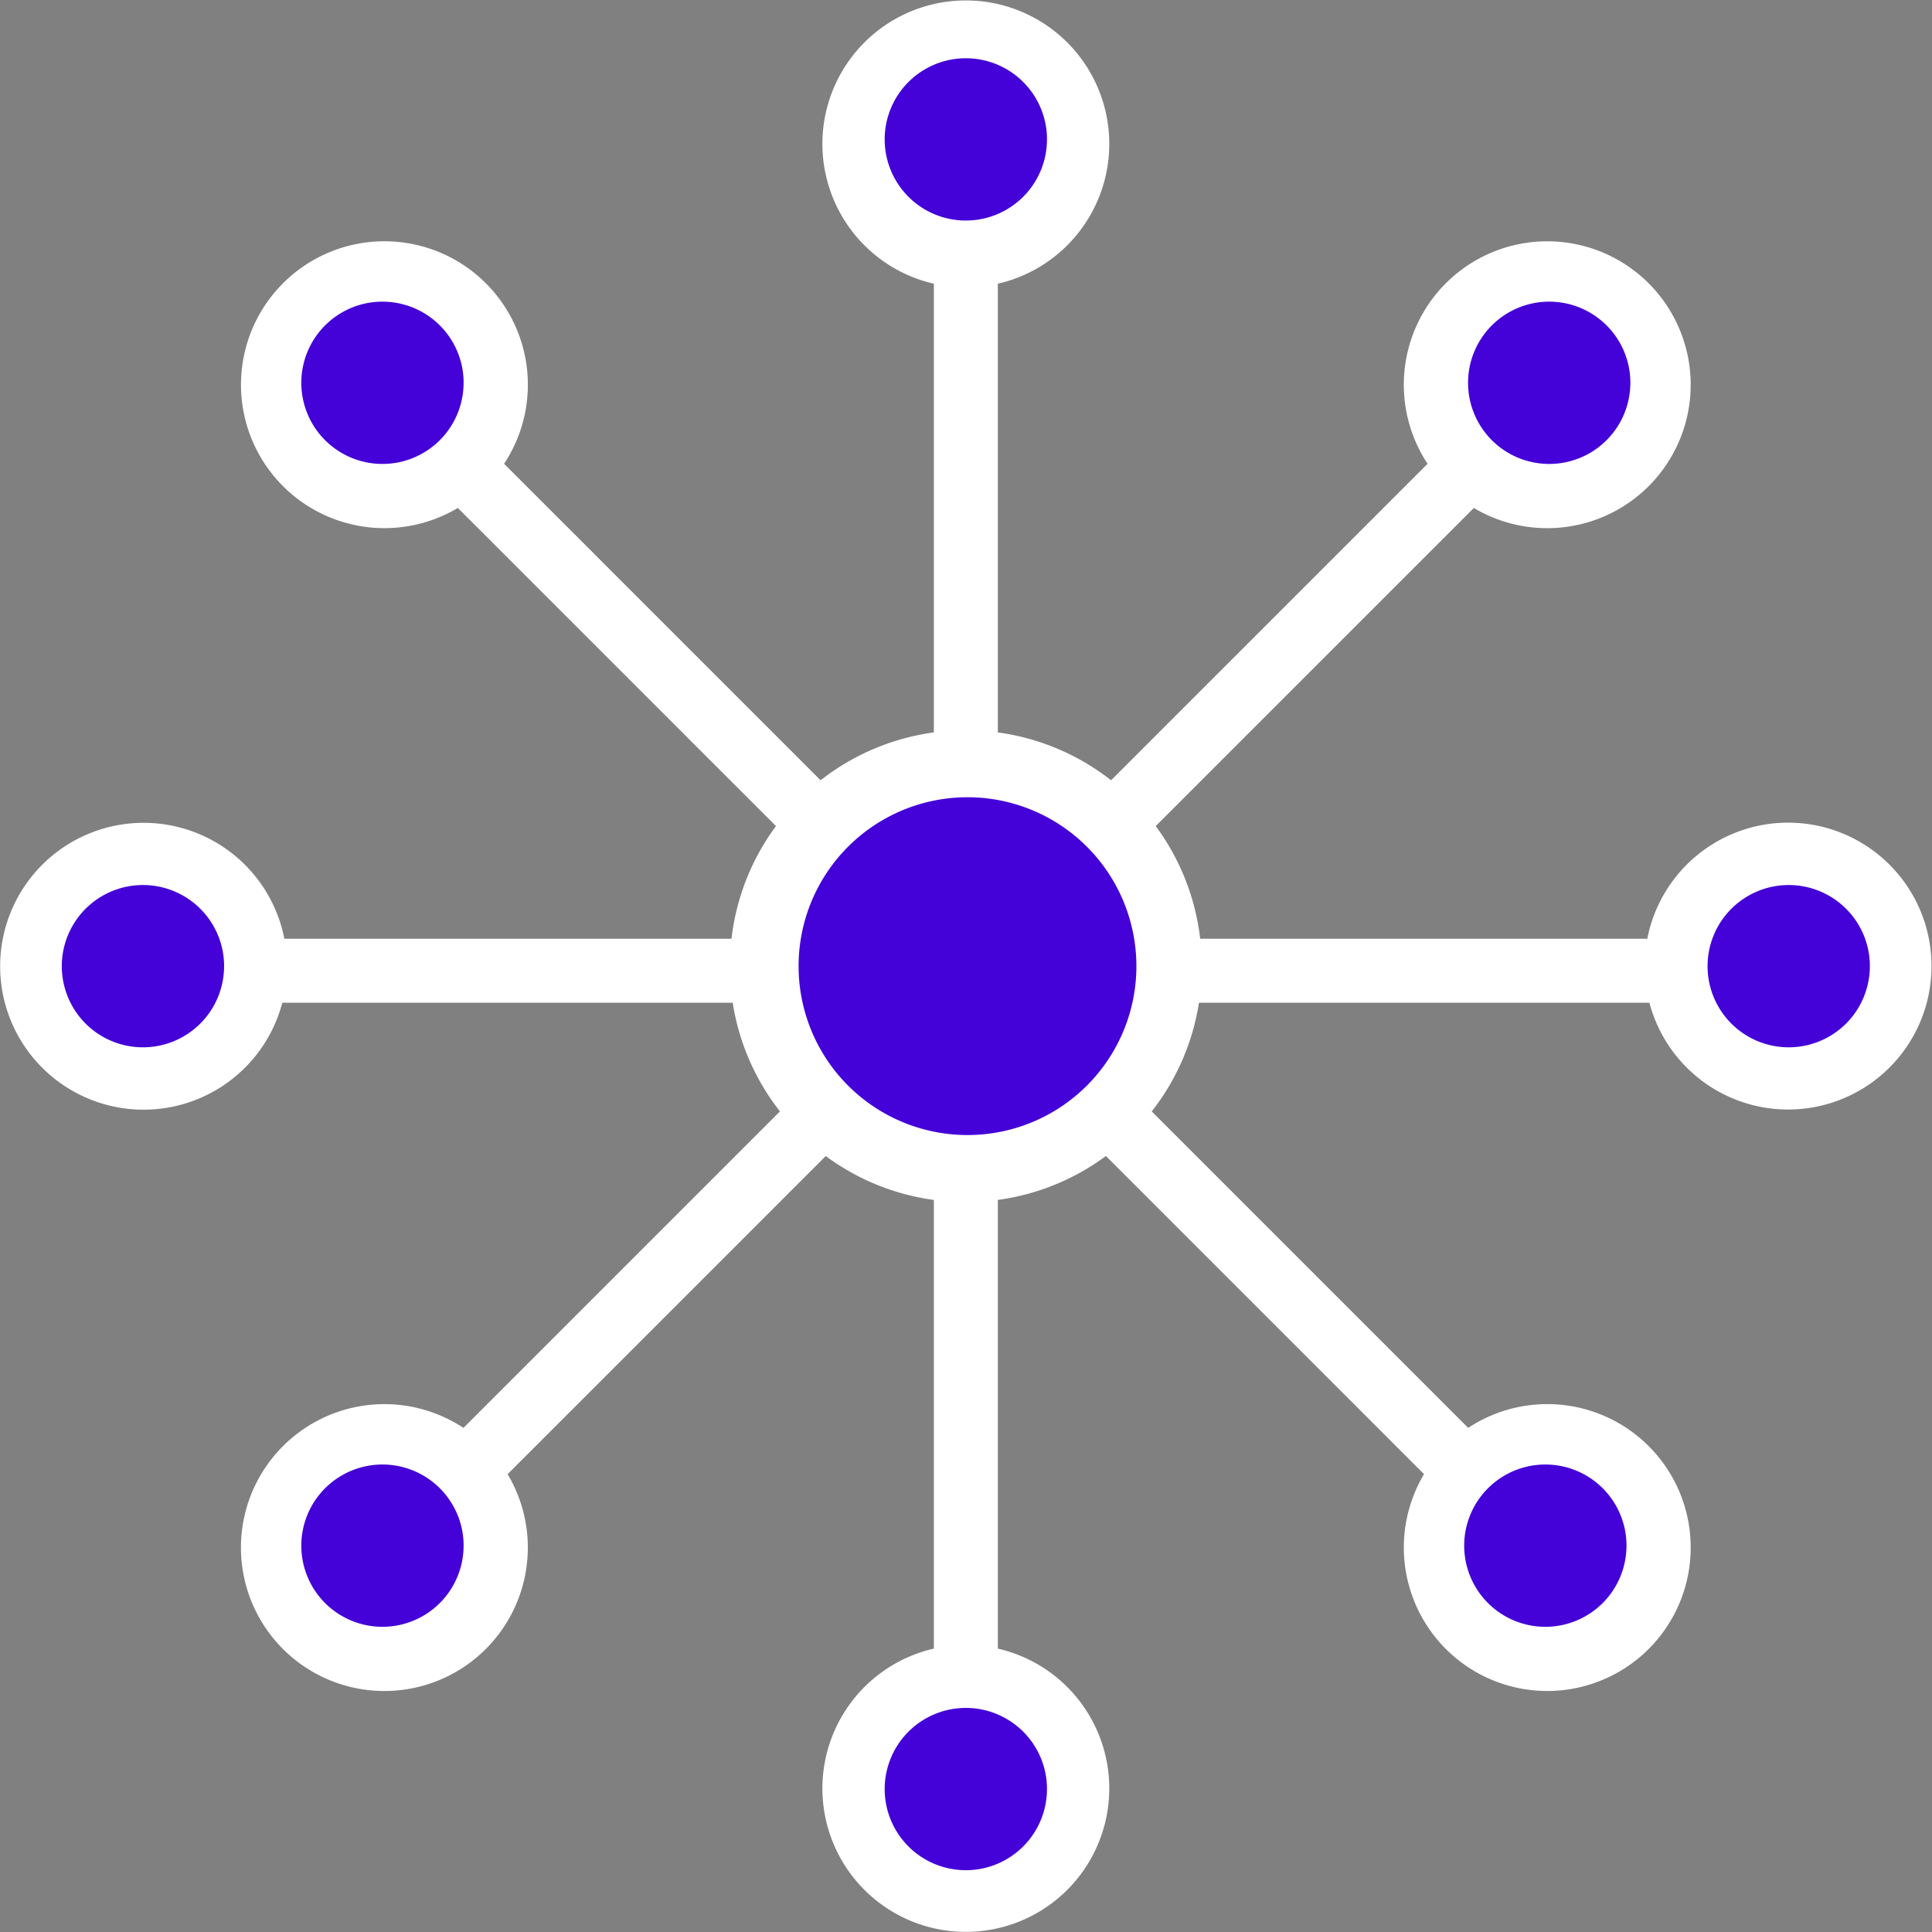 <svg xmlns="http://www.w3.org/2000/svg" xmlns:xlink="http://www.w3.org/1999/xlink" width="66" height="66" viewBox="0 0 66 66">
  <rect x="0" y="0" width="66" height="66" fill="#808080" stroke="none"/>
  <defs>
    <clipPath id="clip-path">
      <rect id="Rettangolo_2350" data-name="Rettangolo 2350" width="66" height="66" transform="translate(0 0.055)" fill="none"/>
    </clipPath>
  </defs>
  <g id="Raggruppa_11817" data-name="Raggruppa 11817" transform="translate(-521 -2375.972)">
    <g id="Raggruppa_11816" data-name="Raggruppa 11816" transform="translate(521 2375.917)">
      <g id="Raggruppa_11815" data-name="Raggruppa 11815" transform="translate(0 0)" clip-path="url(#clip-path)">
        <path id="Tracciato_12879" data-name="Tracciato 12879" d="M61.087,28.092a4.9,4.9,0,0,0-4.812,3.966H41a8.018,8.018,0,0,0-1.519-3.849L50.349,17.342a4.9,4.9,0,1,0-1.581-1.509L37.956,26.644a8.018,8.018,0,0,0-3.869-1.635V9.681a4.9,4.9,0,1,0-2.185,0V25.009a8.019,8.019,0,0,0-3.869,1.635L17.221,15.832a4.9,4.9,0,1,0-1.581,1.509L26.508,28.209a8.017,8.017,0,0,0-1.519,3.849H9.714a4.9,4.9,0,1,0-.07,2.185H25.03a8.023,8.023,0,0,0,1.614,3.713L15.832,48.768a4.9,4.9,0,1,0,1.509,1.581L28.209,39.481a8.016,8.016,0,0,0,3.693,1.5V56.308a4.9,4.9,0,1,0,2.185,0V40.98a8.016,8.016,0,0,0,3.693-1.5L48.647,50.348a4.9,4.9,0,1,0,1.509-1.581L39.345,37.956a8.022,8.022,0,0,0,1.614-3.713H56.346a4.9,4.9,0,1,0,4.741-6.151" transform="translate(0 0.066)" fill="#fff"/>
        <path id="Tracciato_12880" data-name="Tracciato 12880" d="M21.543,231.772A2.772,2.772,0,1,1,18.772,229a2.772,2.772,0,0,1,2.772,2.772" transform="translate(-13.888 -198.711)" fill="#4402d8"/>
        <path id="Tracciato_12881" data-name="Tracciato 12881" d="M83.543,381.772A2.772,2.772,0,1,1,80.772,379a2.772,2.772,0,0,1,2.772,2.772" transform="translate(-67.706 -328.915)" fill="#4402d8"/>
        <path id="Tracciato_12882" data-name="Tracciato 12882" d="M234.543,444.772A2.772,2.772,0,1,1,231.772,442a2.772,2.772,0,0,1,2.772,2.772" transform="translate(-198.777 -383.6)" fill="#4402d8"/>
        <path id="Tracciato_12883" data-name="Tracciato 12883" d="M384.543,381.772A2.772,2.772,0,1,1,381.772,379a2.772,2.772,0,0,1,2.772,2.772" transform="translate(-328.98 -328.915)" fill="#4402d8"/>
        <path id="Tracciato_12884" data-name="Tracciato 12884" d="M447.543,231.772A2.772,2.772,0,1,1,444.772,229a2.772,2.772,0,0,1,2.772,2.772" transform="translate(-383.666 -198.711)" fill="#4402d8"/>
        <path id="Tracciato_12885" data-name="Tracciato 12885" d="M385.543,80.772A2.772,2.772,0,1,1,382.772,78a2.772,2.772,0,0,1,2.772,2.772" transform="translate(-329.848 -67.64)" fill="#4402d8"/>
        <path id="Tracciato_12886" data-name="Tracciato 12886" d="M234.543,17.772A2.772,2.772,0,1,1,231.772,15a2.772,2.772,0,0,1,2.772,2.772" transform="translate(-198.777 -12.955)" fill="#4402d8"/>
        <path id="Tracciato_12887" data-name="Tracciato 12887" d="M83.543,80.772A2.772,2.772,0,1,1,80.772,78a2.772,2.772,0,0,1,2.772,2.772" transform="translate(-67.706 -67.64)" fill="#4402d8"/>
        <path id="Tracciato_12888" data-name="Tracciato 12888" d="M89.541,83.77A5.77,5.77,0,1,1,83.77,78a5.771,5.771,0,0,1,5.771,5.77" transform="translate(-50.72 -50.71)" fill="#4402d8"/>
      </g>
    </g>
  </g>
</svg>
